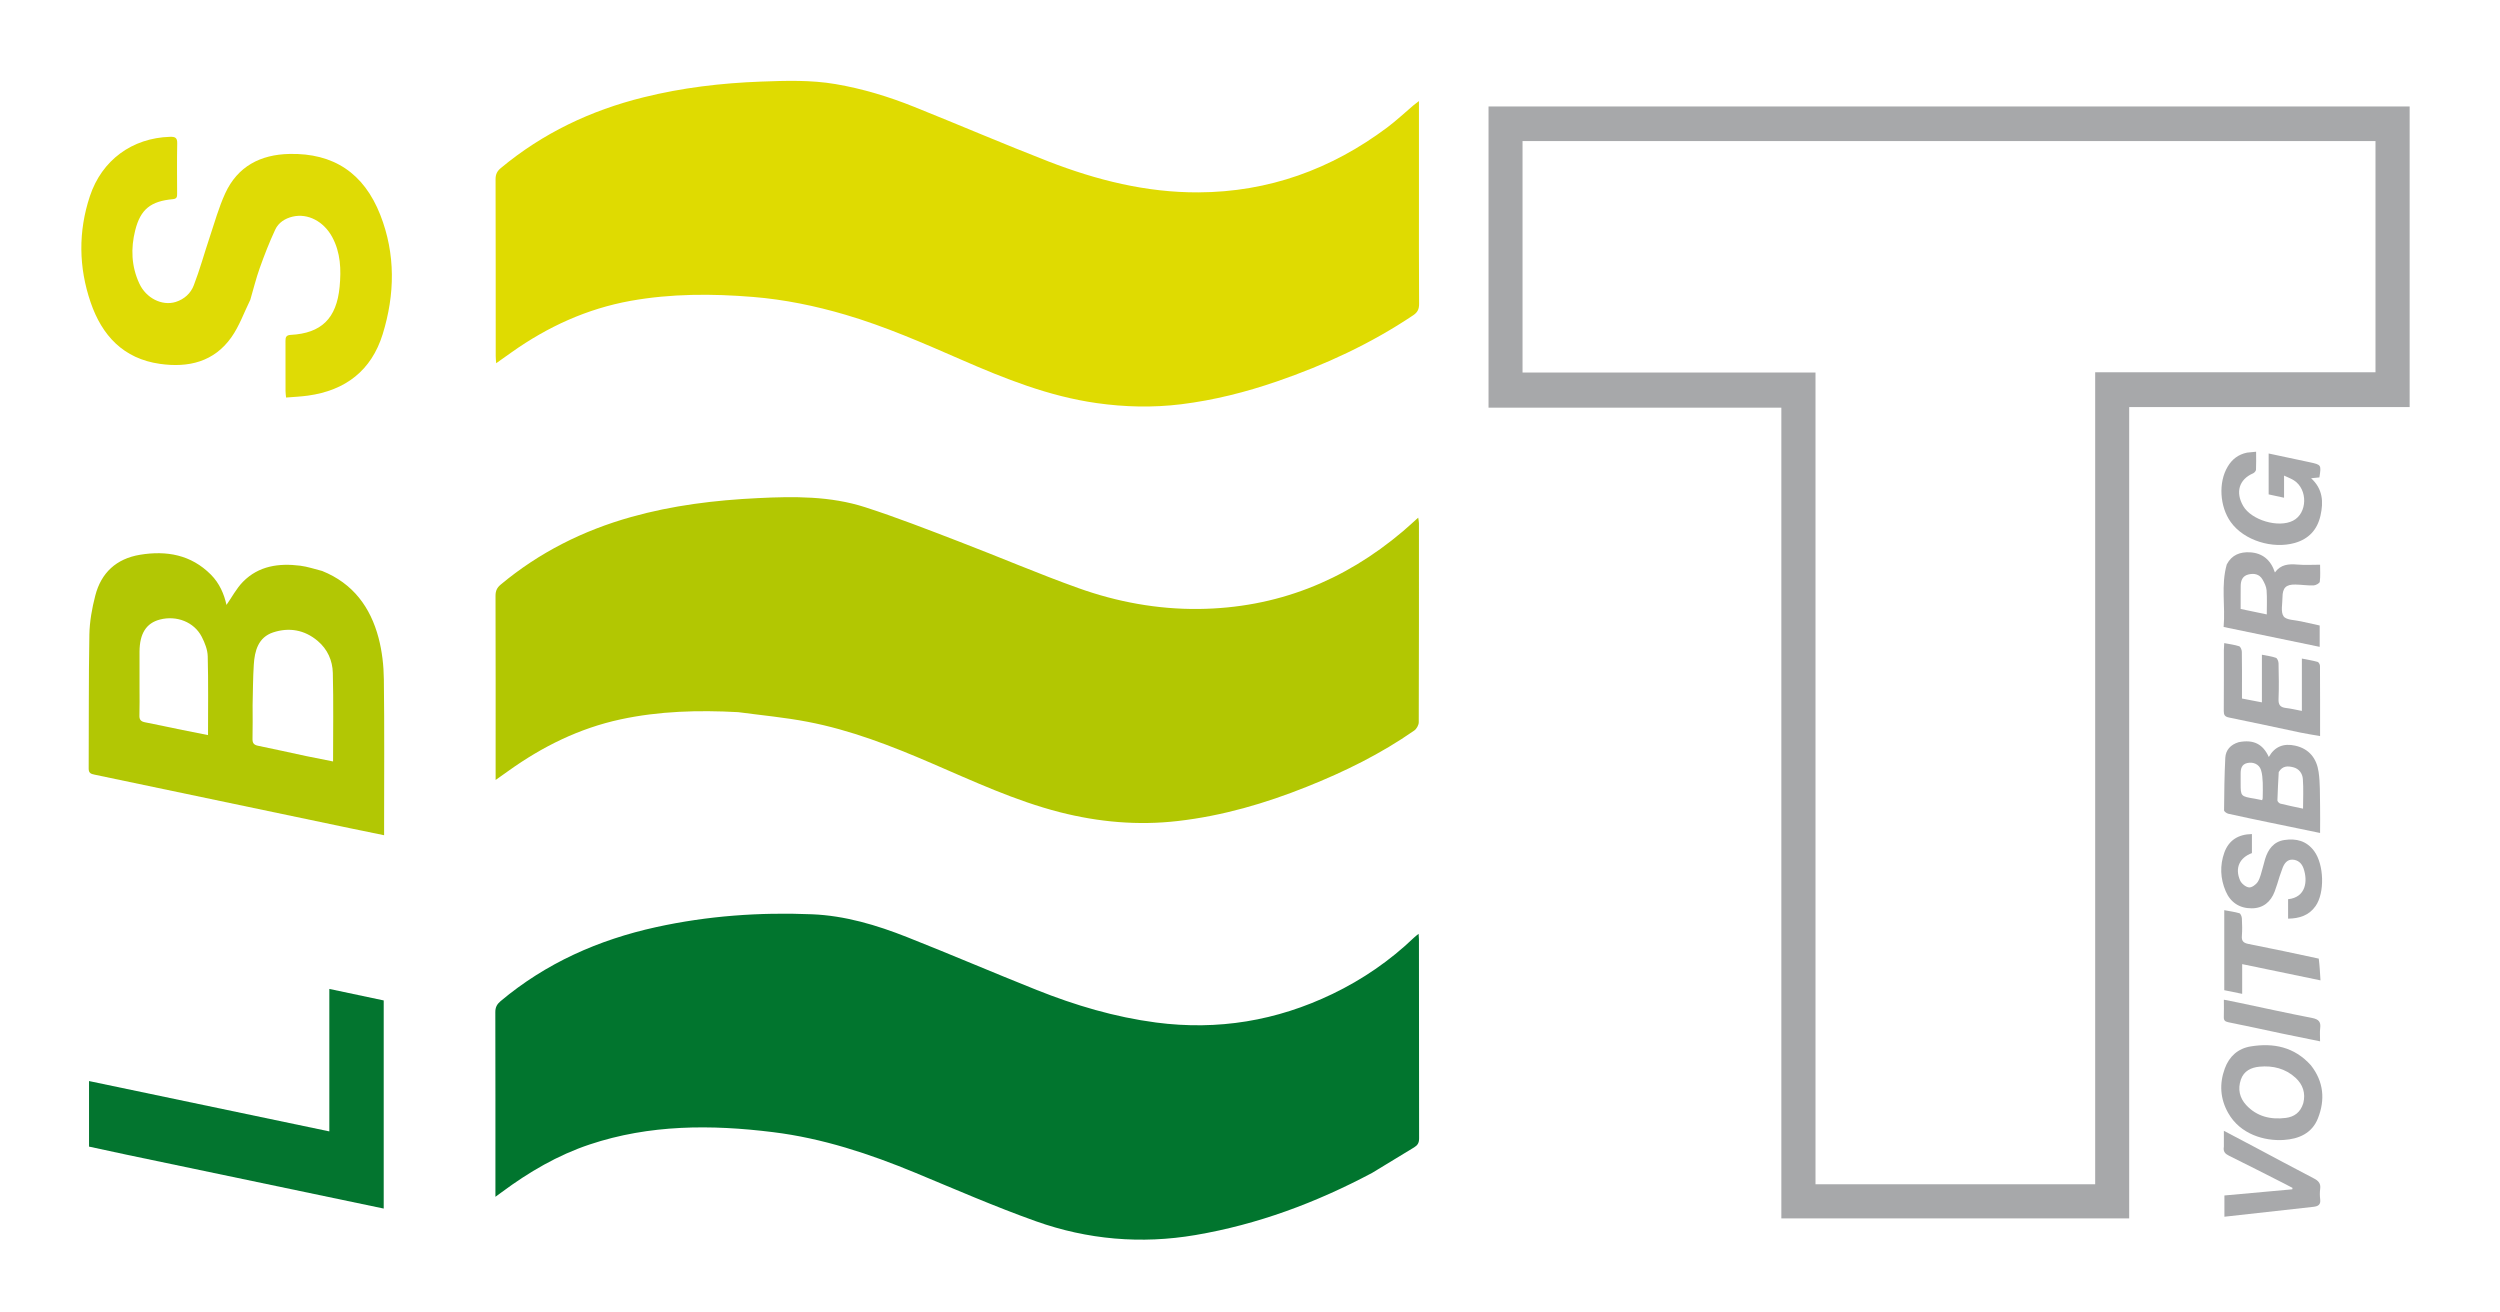 <?xml version="1.0" encoding="UTF-8"?>
<!DOCTYPE svg PUBLIC "-//W3C//DTD SVG 1.1//EN" "http://www.w3.org/Graphics/SVG/1.1/DTD/svg11.dtd">
<svg version="1.2" width="508mm" height="266.7mm" viewBox="0 0 50800 26670" preserveAspectRatio="xMidYMid" fill-rule="evenodd" stroke-width="28.222" stroke-linejoin="round" xmlns="http://www.w3.org/2000/svg" xmlns:ooo="http://xml.openoffice.org/svg/export" xmlns:xlink="http://www.w3.org/1999/xlink" xmlns:presentation="http://sun.com/xmlns/staroffice/presentation" xmlns:smil="http://www.w3.org/2001/SMIL20/" xmlns:anim="urn:oasis:names:tc:opendocument:xmlns:animation:1.0" xmlns:svg="urn:oasis:names:tc:opendocument:xmlns:svg-compatible:1.0" xml:space="preserve">
 <defs class="ClipPathGroup">
  <clipPath id="presentation_clip_path" clipPathUnits="userSpaceOnUse">
   <rect x="0" y="0" width="50800" height="26670"/>
  </clipPath>
  <clipPath id="presentation_clip_path_shrink" clipPathUnits="userSpaceOnUse">
   <rect x="50" y="26" width="50699" height="26617"/>
  </clipPath>
 </defs>
 <defs class="TextShapeIndex">
  <g ooo:slide="id1" ooo:id-list="id3 id4 id5 id6 id7 id8 id9 id10 id11 id12 id13 id14 id15 id16 id17 id18"/>
 </defs>
 <defs class="EmbeddedBulletChars">
  <g id="bullet-char-template-57356" transform="scale(0,-0)">
   <path d="M 580,1141 L 1163,571 580,0 -4,571 580,1141 Z"/>
  </g>
  <g id="bullet-char-template-57354" transform="scale(0,-0)">
   <path d="M 8,1128 L 1137,1128 1137,0 8,0 8,1128 Z"/>
  </g>
  <g id="bullet-char-template-10146" transform="scale(0,-0)">
   <path d="M 174,0 L 602,739 174,1481 1456,739 174,0 Z M 1358,739 L 309,1346 659,739 1358,739 Z"/>
  </g>
  <g id="bullet-char-template-10132" transform="scale(0,-0)">
   <path d="M 2015,739 L 1276,0 717,0 1260,543 174,543 174,936 1260,936 717,1481 1274,1481 2015,739 Z"/>
  </g>
  <g id="bullet-char-template-10007" transform="scale(0,-0)">
   <path d="M 0,-2 C -7,14 -16,27 -25,37 L 356,567 C 262,823 215,952 215,954 215,979 228,992 255,992 264,992 276,990 289,987 310,991 331,999 354,1012 L 381,999 492,748 772,1049 836,1024 860,1049 C 881,1039 901,1025 922,1006 886,937 835,863 770,784 769,783 710,716 594,584 L 774,223 C 774,196 753,168 711,139 L 727,119 C 717,90 699,76 672,76 641,76 570,178 457,381 L 164,-76 C 142,-110 111,-127 72,-127 30,-127 9,-110 8,-76 1,-67 -2,-52 -2,-32 -2,-23 -1,-13 0,-2 Z"/>
  </g>
  <g id="bullet-char-template-10004" transform="scale(0,-0)">
   <path d="M 285,-33 C 182,-33 111,30 74,156 52,228 41,333 41,471 41,549 55,616 82,672 116,743 169,778 240,778 293,778 328,747 346,684 L 369,508 C 377,444 397,411 428,410 L 1163,1116 C 1174,1127 1196,1133 1229,1133 1271,1133 1292,1118 1292,1087 L 1292,965 C 1292,929 1282,901 1262,881 L 442,47 C 390,-6 338,-33 285,-33 Z"/>
  </g>
  <g id="bullet-char-template-9679" transform="scale(0,-0)">
   <path d="M 813,0 C 632,0 489,54 383,161 276,268 223,411 223,592 223,773 276,916 383,1023 489,1130 632,1184 813,1184 992,1184 1136,1130 1245,1023 1353,916 1407,772 1407,592 1407,412 1353,268 1245,161 1136,54 992,0 813,0 Z"/>
  </g>
  <g id="bullet-char-template-8226" transform="scale(0,-0)">
   <path d="M 346,457 C 273,457 209,483 155,535 101,586 74,649 74,723 74,796 101,859 155,911 209,963 273,989 346,989 419,989 480,963 531,910 582,859 608,796 608,723 608,648 583,586 532,535 482,483 420,457 346,457 Z"/>
  </g>
  <g id="bullet-char-template-8211" transform="scale(0,-0)">
   <path d="M -4,459 L 1135,459 1135,606 -4,606 -4,459 Z"/>
  </g>
  <g id="bullet-char-template-61548" transform="scale(0,-0)">
   <path d="M 173,740 C 173,903 231,1043 346,1159 462,1274 601,1332 765,1332 928,1332 1067,1274 1183,1159 1299,1043 1357,903 1357,740 1357,577 1299,437 1183,322 1067,206 928,148 765,148 601,148 462,206 346,322 231,437 173,577 173,740 Z"/>
  </g>
 </defs>
 <g>
  <g id="id2" class="Master_Slide">
   <g id="bg-id2" class="Background"/>
   <g id="bo-id2" class="BackgroundObjects"/>
  </g>
 </g>
 <g class="SlideGroup">
  <g>
   <g id="container-id1">
    <g id="id1" class="Slide" clip-path="url(#presentation_clip_path)">
     <g class="Page">
      <g class="com.sun.star.drawing.ClosedBezierShape">
       <g id="id3">
        <rect class="BoundingBox" stroke="none" fill="none" x="10064" y="18566" width="18774" height="6626"/>
        <path fill="rgb(1,117,46)" stroke="none" d="M 27882,23833 C 26743,24439 25557,24881 24292,25096 23188,25284 22100,25190 21050,24816 20222,24521 19415,24169 18603,23832 17668,23445 16713,23129 15706,23005 14449,22849 13200,22849 11981,23256 11332,23473 10749,23815 10201,24221 10164,24249 10126,24276 10067,24319 10067,24252 10067,24209 10067,24167 10067,22967 10068,21768 10065,20569 10064,20470 10097,20407 10170,20345 11094,19569 12163,19096 13333,18839 14376,18610 15434,18534 16499,18578 17169,18605 17809,18796 18429,19041 19312,19390 20185,19765 21068,20117 21850,20429 22654,20668 23493,20778 24747,20942 25939,20744 27076,20197 27688,19902 28241,19523 28732,19053 28757,19029 28785,19008 28826,18975 28829,19022 28833,19054 28833,19086 28834,20436 28833,21785 28836,23134 28836,23223 28805,23272 28736,23314 28453,23484 28172,23657 27882,23833 Z"/>
       </g>
      </g>
      <g class="com.sun.star.drawing.ClosedBezierShape">
       <g id="id4">
        <rect class="BoundingBox" stroke="none" fill="none" x="10069" y="1642" width="18769" height="6620"/>
        <path fill="rgb(223,219,1)" stroke="none" d="M 28833,3969 C 28833,4714 28831,5446 28836,6177 28836,6282 28805,6346 28718,6405 27857,6983 26924,7414 25946,7751 25313,7969 24664,8133 23998,8215 23428,8285 22856,8272 22286,8191 21315,8054 20418,7695 19529,7307 18758,6971 17988,6633 17179,6395 16566,6215 15941,6086 15303,6034 14471,5966 13640,5965 12815,6113 11929,6273 11130,6638 10398,7157 10298,7227 10199,7298 10082,7381 10078,7319 10073,7278 10073,7236 10072,6037 10074,4838 10070,3639 10070,3540 10103,3476 10177,3415 11029,2706 12002,2244 13074,1978 13859,1782 14657,1688 15465,1658 15972,1639 16476,1623 16980,1709 17530,1803 18060,1964 18575,2171 19486,2536 20388,2924 21303,3280 22281,3659 23291,3914 24350,3909 25777,3903 27052,3441 28190,2589 28376,2449 28547,2288 28725,2137 28750,2116 28777,2096 28833,2054 28833,2708 28833,3332 28833,3969 Z"/>
       </g>
      </g>
      <g class="com.sun.star.drawing.ClosedBezierShape">
       <g id="id5">
        <rect class="BoundingBox" stroke="none" fill="none" x="10068" y="10101" width="18767" height="6625"/>
        <path fill="rgb(178,199,2)" stroke="none" d="M 15000,14471 C 14188,14427 13394,14449 12608,14618 11771,14799 11023,15169 10332,15664 10255,15719 10177,15774 10071,15849 10071,15768 10071,15721 10071,15675 10071,14485 10073,13295 10069,12105 10069,12007 10099,11942 10173,11880 10957,11226 11848,10779 12827,10505 13667,10269 14525,10164 15395,10122 16134,10085 16872,10078 17581,10307 18225,10515 18857,10762 19489,11005 20299,11315 21096,11658 21912,11950 22700,12232 23521,12383 24360,12374 25932,12356 27310,11811 28507,10796 28607,10711 28703,10622 28818,10519 28825,10568 28832,10599 28833,10630 28833,11979 28834,13328 28829,14676 28829,14733 28785,14811 28738,14844 28059,15318 27321,15681 26554,15987 25708,16326 24840,16579 23933,16683 23124,16777 22324,16705 21536,16504 20627,16271 19780,15875 18923,15506 18109,15155 17284,14834 16411,14667 15949,14578 15479,14535 15000,14471 Z"/>
       </g>
      </g>
      <g class="com.sun.star.drawing.ClosedBezierShape">
       <g id="id6">
        <rect class="BoundingBox" stroke="none" fill="none" x="30247" y="2163" width="18719" height="22597"/>
        <path fill="rgb(167,168,170)" stroke="none" d="M 48964,2164 L 48964,8272 43265,8272 43265,24758 36197,24758 36197,8284 30247,8284 30247,2164 C 33046,2164 35843,2164 38654,2164 42097,2164 45526,2164 48964,2164 Z M 33349,7570 L 36891,7570 36891,24064 42574,24064 42574,7564 48270,7564 48270,2867 30938,2867 30938,7570 C 31738,7570 32530,7570 33349,7570 Z"/>
       </g>
      </g>
      <g class="com.sun.star.drawing.ClosedBezierShape">
       <g id="id7">
        <rect class="BoundingBox" stroke="none" fill="none" x="1801" y="11240" width="6008" height="5734"/>
        <path fill="rgb(178,199,4)" stroke="none" d="M 7692,12960 C 7764,13233 7797,13523 7800,13807 7813,14803 7805,15800 7805,16796 L 7805,16972 C 7573,16924 7358,16881 7144,16836 5404,16471 3663,16105 1922,15741 1851,15726 1802,15712 1802,15620 1807,14711 1800,13803 1816,12896 1821,12631 1869,12361 1936,12103 2056,11637 2365,11353 2844,11273 3385,11184 3881,11271 4285,11676 4461,11853 4555,12075 4602,12292 4709,12140 4802,11960 4937,11822 5257,11496 5670,11441 6101,11495 6249,11514 6392,11563 6546,11602 7175,11855 7527,12339 7692,12960 Z M 5131,15013 C 5129,15101 5160,15137 5244,15154 5571,15221 5897,15294 6224,15364 6403,15401 6582,15436 6768,15473 6768,14862 6778,14268 6763,13674 6757,13423 6656,13193 6456,13024 6188,12797 5874,12744 5551,12850 5248,12950 5174,13224 5157,13508 5140,13771 5140,14035 5133,14326 5133,14555 5137,14784 5131,15013 Z M 2835,13982 C 2835,14167 2839,14352 2833,14537 2829,14626 2865,14661 2947,14677 3202,14727 3455,14782 3709,14834 3879,14869 4050,14902 4227,14937 4227,14392 4235,13864 4221,13336 4218,13203 4162,13061 4099,12939 3945,12640 3590,12501 3250,12589 2972,12661 2837,12873 2835,13243 2834,13480 2835,13717 2835,13982 Z"/>
       </g>
      </g>
      <g class="com.sun.star.drawing.ClosedBezierShape">
       <g id="id8">
        <rect class="BoundingBox" stroke="none" fill="none" x="1652" y="2779" width="6312" height="5300"/>
        <path fill="rgb(223,219,5)" stroke="none" d="M 5086,6092 C 4958,6353 4863,6625 4703,6852 4350,7353 3830,7476 3252,7394 2508,7290 2071,6817 1841,6142 1598,5431 1588,4706 1826,3988 2069,3254 2686,2803 3456,2780 3560,2777 3604,2799 3601,2915 3594,3254 3598,3594 3599,3933 3599,3995 3598,4039 3513,4047 3064,4088 2856,4251 2748,4678 2655,5045 2668,5413 2832,5763 2969,6059 3292,6221 3569,6136 3745,6081 3877,5959 3938,5797 4061,5479 4151,5148 4260,4823 4360,4524 4445,4216 4576,3930 4828,3381 5292,3140 5882,3128 6774,3109 7393,3514 7728,4368 8040,5164 8026,5982 7776,6791 7547,7531 7018,7934 6258,8039 6115,8059 5970,8065 5813,8078 5808,8023 5802,7985 5802,7947 5801,7608 5803,7269 5801,6929 5800,6852 5815,6810 5908,6805 6532,6771 6839,6471 6901,5829 6934,5479 6923,5133 6748,4812 6574,4496 6255,4331 5950,4401 5790,4438 5657,4525 5591,4669 5473,4923 5371,5185 5277,5449 5203,5656 5151,5871 5086,6092 Z"/>
       </g>
      </g>
      <g class="com.sun.star.drawing.ClosedBezierShape">
       <g id="id9">
        <rect class="BoundingBox" stroke="none" fill="none" x="1808" y="20095" width="5990" height="4465"/>
        <path fill="rgb(3,117,47)" stroke="none" d="M 2570,23463 C 2311,23407 2062,23354 1809,23299 1809,22857 1809,22422 1809,21967 3437,22308 5058,22648 6692,22990 6692,22024 6692,21066 6692,20095 7068,20175 7429,20251 7797,20329 7797,21735 7797,23139 7797,24558 6056,24193 4319,23829 2570,23463 Z"/>
       </g>
      </g>
      <g class="com.sun.star.drawing.ClosedBezierShape">
       <g id="id10">
        <rect class="BoundingBox" stroke="none" fill="none" x="45193" y="15064" width="1954" height="1864"/>
        <path fill="rgb(168,169,171)" stroke="none" d="M 46102,15382 C 46223,15168 46405,15100 46639,15152 46926,15216 47075,15415 47114,15686 47147,15911 47139,16142 47144,16371 47148,16551 47144,16731 47144,16926 46801,16855 46471,16787 46142,16719 45854,16659 45565,16599 45278,16535 45245,16527 45193,16489 45193,16466 45196,16110 45200,15754 45218,15398 45227,15241 45324,15131 45490,15081 45790,15022 45983,15118 46102,15382 Z M 46277,16264 C 46277,16287 46313,16324 46338,16330 46486,16367 46636,16397 46798,16432 46798,16223 46809,16025 46794,15829 46786,15716 46716,15619 46596,15590 46492,15565 46383,15555 46304,15688 46294,15880 46282,16072 46277,16264 Z M 45821,16230 C 45870,16241 45919,16251 45966,16260 45974,16236 45978,16228 45978,16220 45979,16114 45984,16008 45979,15903 45974,15817 45970,15726 45943,15645 45906,15530 45787,15477 45664,15505 45551,15531 45530,15619 45530,15718 45530,15784 45530,15850 45530,15916 45530,16182 45530,16182 45821,16230 Z"/>
       </g>
      </g>
      <g class="com.sun.star.drawing.ClosedBezierShape">
       <g id="id11">
        <rect class="BoundingBox" stroke="none" fill="none" x="45139" y="9178" width="2047" height="1897"/>
        <path fill="rgb(168,169,171)" stroke="none" d="M 45662,9197 C 45723,9189 45775,9185 45844,9179 45844,9310 45848,9428 45842,9545 45840,9571 45809,9607 45783,9618 45499,9741 45419,10000 45582,10282 45748,10570 46299,10733 46595,10580 46888,10430 46899,9945 46613,9761 46559,9726 46497,9704 46412,9664 46412,9825 46412,9962 46412,10114 46295,10088 46201,10068 46099,10046 46099,9774 46099,9503 46099,9215 46377,9274 46654,9333 46930,9392 47170,9444 47170,9445 47130,9701 47082,9706 47032,9711 46962,9718 47201,9937 47215,10199 47152,10478 47087,10765 46914,10952 46629,11033 46183,11159 45600,10988 45328,10607 45106,10296 45072,9805 45268,9480 45355,9334 45480,9234 45662,9197 Z"/>
       </g>
      </g>
      <g class="com.sun.star.drawing.ClosedBezierShape">
       <g id="id12">
        <rect class="BoundingBox" stroke="none" fill="none" x="45184" y="11221" width="1964" height="1924"/>
        <path fill="rgb(169,169,171)" stroke="none" d="M 45718,11223 C 45972,11237 46142,11376 46226,11632 46346,11467 46507,11457 46684,11472 46831,11485 46980,11475 47144,11475 47144,11587 47153,11706 47138,11821 47134,11852 47057,11894 47012,11896 46890,11900 46767,11880 46644,11878 46451,11874 46382,11943 46380,12138 46380,12270 46340,12435 46403,12524 46459,12602 46633,12597 46756,12626 46879,12655 47004,12681 47136,12710 L 47136,13144 C 46487,13010 45844,12877 45184,12740 45222,12317 45127,11894 45248,11469 45351,11271 45524,11213 45718,11223 Z M 45530,12104 L 45530,12374 C 45712,12412 45881,12447 46061,12485 46061,12310 46069,12151 46057,11994 46051,11919 46013,11842 45974,11775 45910,11664 45800,11645 45685,11674 45569,11703 45532,11795 45531,11906 45530,11964 45531,12021 45530,12104 Z"/>
       </g>
      </g>
      <g class="com.sun.star.drawing.ClosedBezierShape">
       <g id="id13">
        <rect class="BoundingBox" stroke="none" fill="none" x="45136" y="21238" width="2055" height="1930"/>
        <path fill="rgb(168,169,171)" stroke="none" d="M 47101,22723 C 46981,23029 46711,23145 46405,23164 46015,23189 45521,23050 45277,22616 45114,22328 45094,22023 45208,21712 45298,21465 45477,21305 45735,21263 46198,21188 46620,21272 46957,21646 47221,21983 47248,22349 47101,22723 Z M 46803,22416 C 46854,22213 46794,22037 46646,21901 46440,21712 46185,21649 45912,21675 45744,21691 45595,21760 45534,21938 45469,22130 45507,22307 45642,22454 45860,22690 46142,22755 46449,22716 46616,22694 46745,22607 46803,22416 Z"/>
       </g>
      </g>
      <g class="com.sun.star.drawing.ClosedBezierShape">
       <g id="id14">
        <rect class="BoundingBox" stroke="none" fill="none" x="45187" y="13067" width="1959" height="1892"/>
        <path fill="rgb(168,169,171)" stroke="none" d="M 45189,13208 C 45191,13157 45193,13118 45196,13068 45305,13089 45405,13101 45500,13132 45528,13142 45554,13206 45554,13245 45559,13509 45557,13773 45557,14038 45557,14086 45557,14134 45557,14194 45690,14219 45815,14244 45962,14272 45962,13939 45962,13629 45962,13304 46070,13326 46162,13336 46247,13367 46275,13377 46299,13439 46300,13478 46305,13720 46310,13963 46300,14205 46295,14323 46336,14372 46448,14386 46552,14398 46654,14423 46774,14446 46774,14091 46774,13745 46774,13382 46893,13406 46996,13422 47095,13450 47117,13456 47142,13503 47142,13531 47145,13997 47144,14464 47144,14957 47003,14932 46876,14913 46750,14887 46264,14785 45779,14678 45293,14580 45208,14563 45187,14528 45187,14449 45190,14039 45189,13629 45189,13208 Z"/>
       </g>
      </g>
      <g class="com.sun.star.drawing.ClosedBezierShape">
       <g id="id15">
        <rect class="BoundingBox" stroke="none" fill="none" x="45135" y="16948" width="2052" height="1721"/>
        <path fill="rgb(168,169,171)" stroke="none" d="M 46323,17803 C 46288,17914 46260,18015 46222,18114 46141,18328 45986,18457 45754,18457 45509,18458 45324,18339 45226,18109 45116,17852 45105,17585 45199,17323 45290,17073 45482,16953 45759,16948 45759,17076 45759,17204 45759,17335 45508,17428 45408,17638 45519,17891 45547,17955 45633,18025 45699,18032 45756,18039 45844,17974 45880,17916 45931,17833 45949,17729 45979,17632 45998,17574 46009,17513 46027,17455 46088,17256 46202,17102 46418,17069 46657,17033 46870,17084 47025,17296 47224,17568 47243,18140 47052,18412 46919,18601 46725,18664 46494,18667 46494,18531 46494,18402 46494,18272 46856,18234 46898,17906 46808,17646 46771,17540 46694,17473 46584,17468 46479,17464 46420,17540 46384,17632 46363,17685 46345,17739 46323,17803 Z"/>
       </g>
      </g>
      <g class="com.sun.star.drawing.ClosedBezierShape">
       <g id="id16">
        <rect class="BoundingBox" stroke="none" fill="none" x="45185" y="22978" width="1965" height="1748"/>
        <path fill="rgb(168,169,171)" stroke="none" d="M 45189,23301 C 45189,23194 45189,23098 45189,22978 45411,23095 45612,23200 45813,23307 46213,23519 46612,23735 47015,23944 47109,23992 47161,24046 47146,24157 47137,24226 47137,24299 47146,24368 47161,24481 47104,24512 47007,24523 46409,24588 45810,24655 45200,24724 45200,24583 45200,24446 45200,24292 45658,24250 46118,24209 46579,24167 46580,24157 46582,24148 46584,24138 46527,24108 46471,24078 46414,24049 46041,23860 45668,23669 45293,23484 45216,23446 45171,23402 45189,23301 Z"/>
       </g>
      </g>
      <g class="com.sun.star.drawing.ClosedBezierShape">
       <g id="id17">
        <rect class="BoundingBox" stroke="none" fill="none" x="45197" y="18495" width="1957" height="1702"/>
        <path fill="rgb(169,170,171)" stroke="none" d="M 47117,19479 C 47135,19622 47143,19761 47152,19921 46614,19809 46097,19702 45561,19591 45561,19796 45561,19983 45561,20195 45428,20168 45316,20145 45197,20121 45197,19580 45197,19045 45197,18495 45303,18515 45406,18528 45504,18557 45530,18565 45553,18624 45555,18661 45561,18780 45564,18899 45555,19018 45546,19123 45588,19161 45688,19181 46162,19274 46634,19375 47117,19479 Z"/>
       </g>
      </g>
      <g class="com.sun.star.drawing.ClosedBezierShape">
       <g id="id18">
        <rect class="BoundingBox" stroke="none" fill="none" x="45187" y="20314" width="1964" height="848"/>
        <path fill="rgb(169,170,171)" stroke="none" d="M 45480,20372 C 45989,20479 46486,20589 46986,20686 47116,20712 47163,20765 47146,20893 47136,20975 47144,21059 47144,21160 46879,21106 46627,21056 46376,21003 46010,20926 45646,20844 45280,20772 45208,20757 45185,20731 45188,20661 45192,20552 45189,20442 45189,20314 45292,20335 45380,20353 45480,20372 Z"/>
       </g>
      </g>
     </g>
    </g>
   </g>
  </g>
 </g>
</svg>